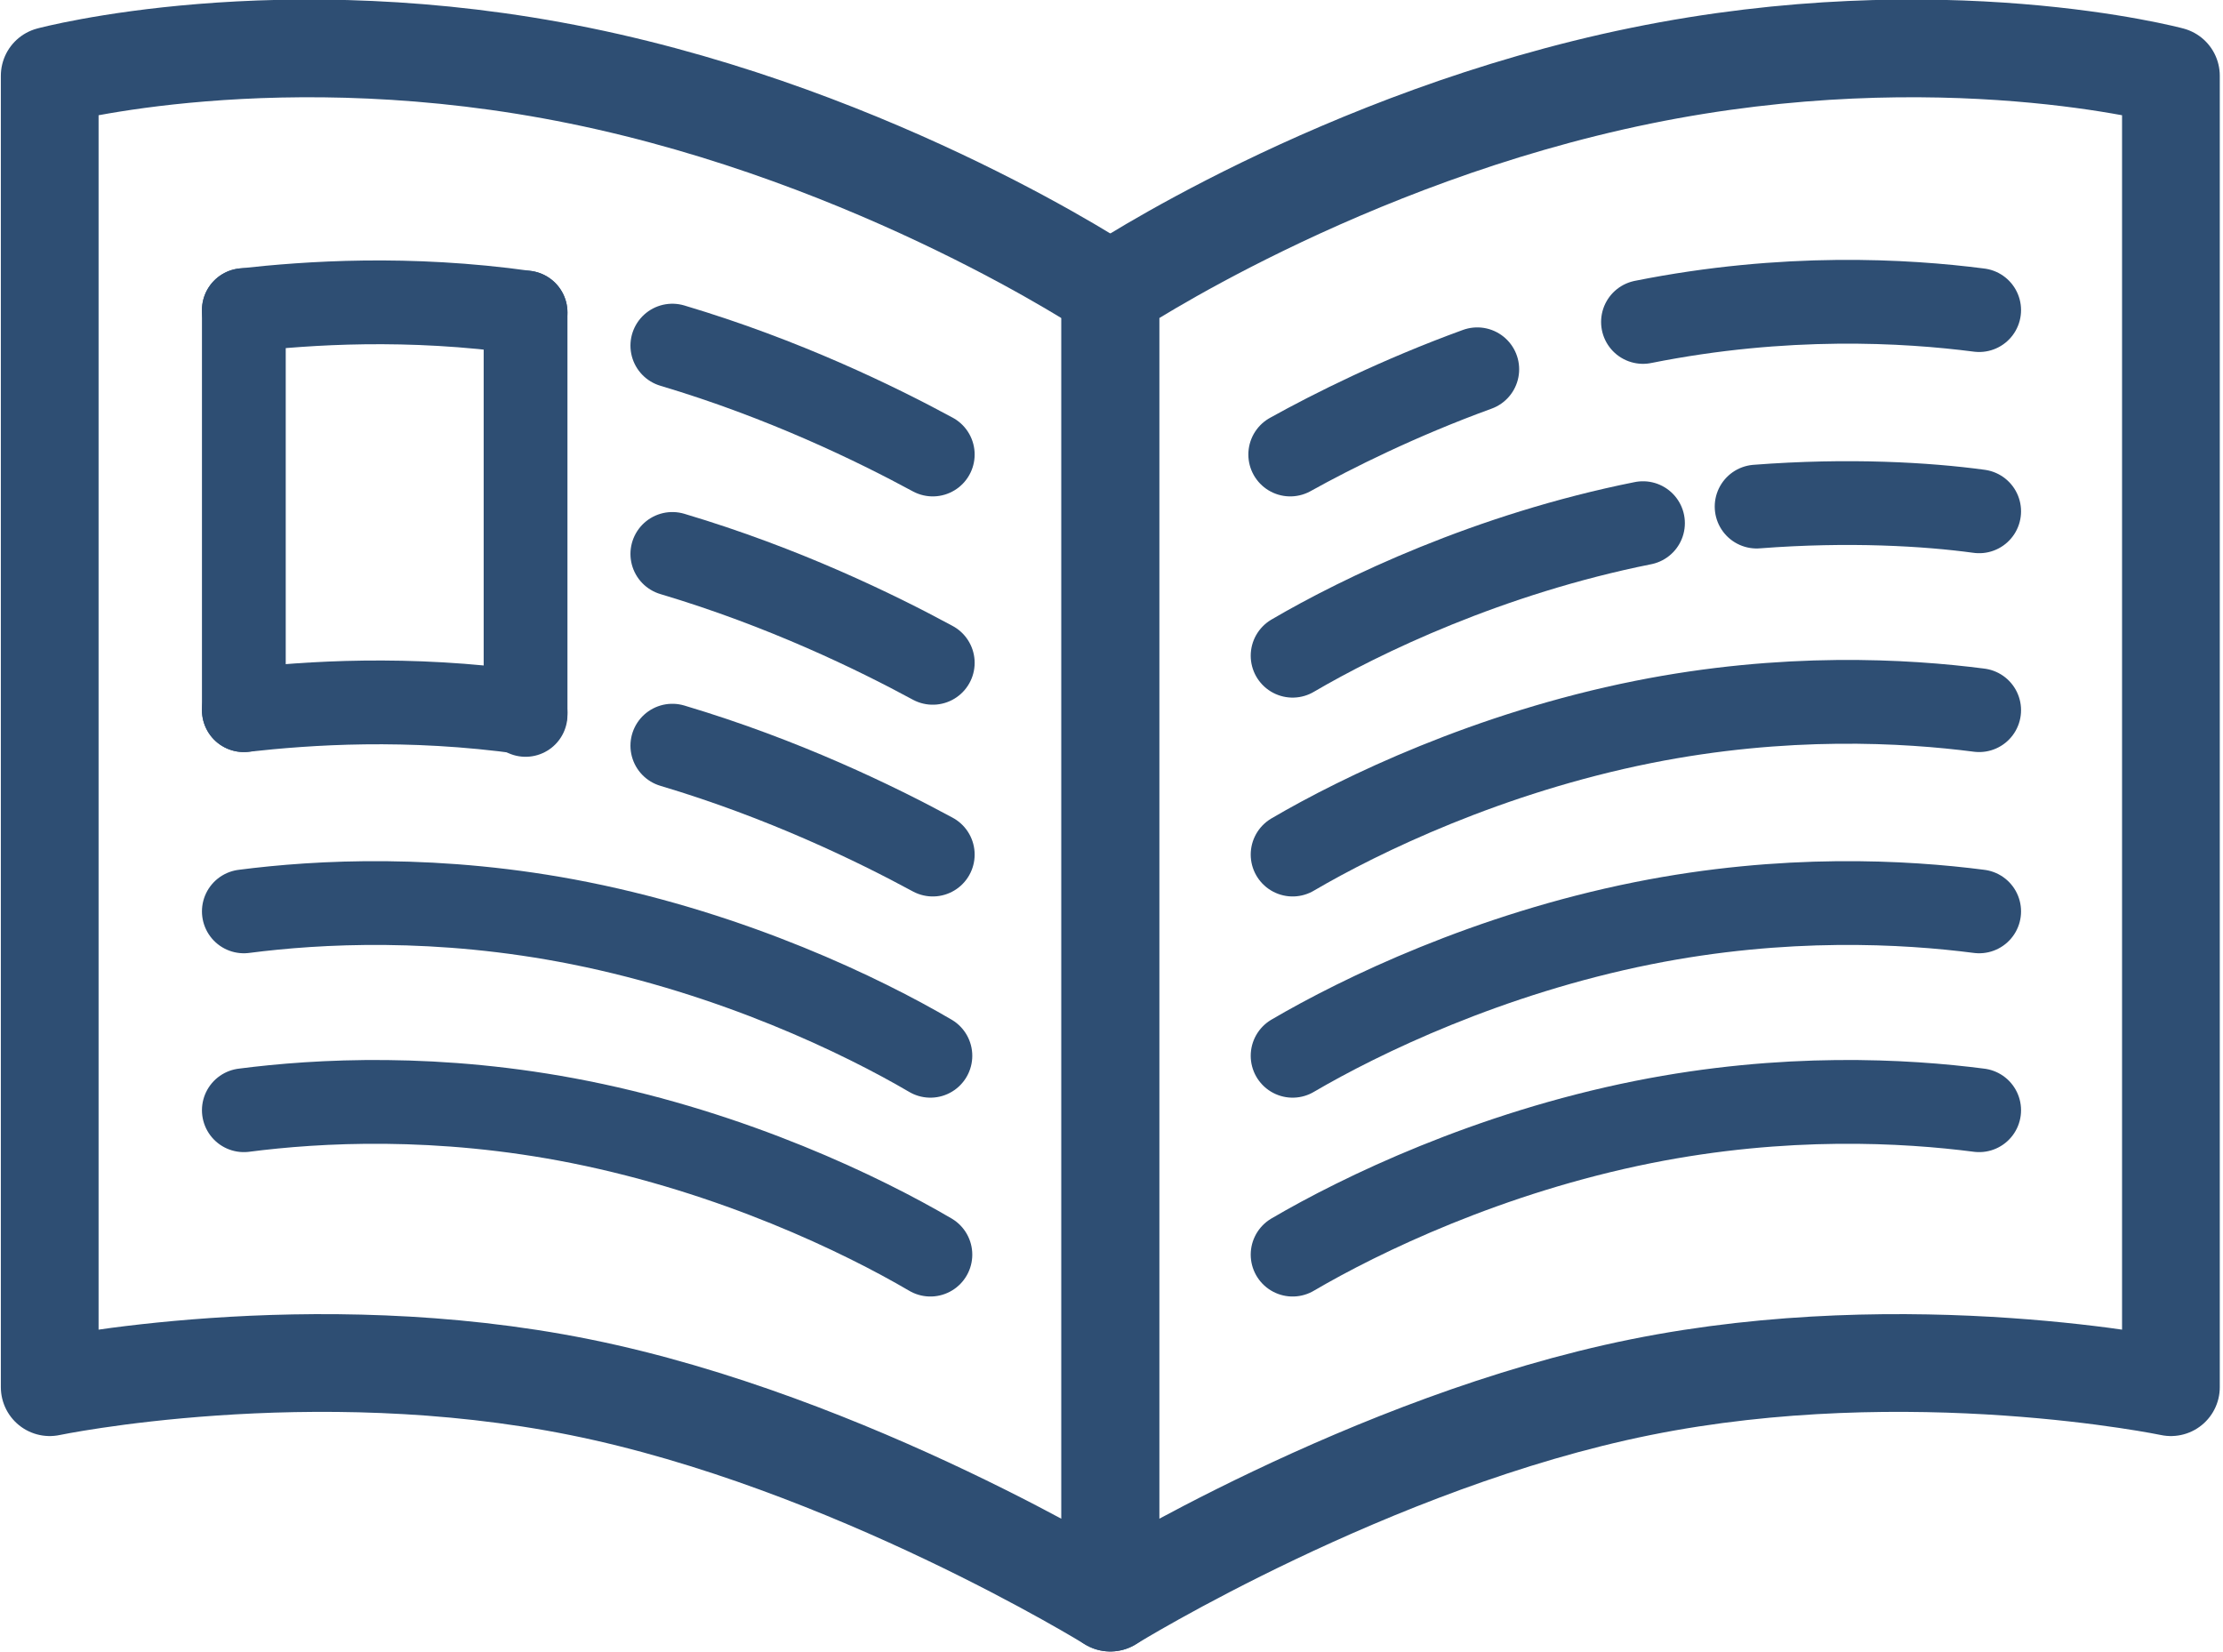 <?xml version="1.0" encoding="utf-8"?>
<!-- Generator: Adobe Illustrator 23.0.1, SVG Export Plug-In . SVG Version: 6.00 Build 0)  -->
<svg version="1.1" id="Layer_1" xmlns="http://www.w3.org/2000/svg" xmlns:xlink="http://www.w3.org/1999/xlink" x="0px" y="0px"
	 width="93.9px" height="69.8px" viewBox="0 0 93.9 69.8" style="enable-background:new 0 0 93.9 69.8;" xml:space="preserve">
<style type="text/css">
	.st0{fill:none;stroke:#2E4E73;stroke-width:4.128;stroke-linejoin:round;stroke-miterlimit:10;}
	.st1{fill:none;stroke:#2E4E73;stroke-width:3.539;stroke-linecap:round;stroke-linejoin:round;stroke-miterlimit:10;}
</style>
<g>
	<path class="st0" d="M46.9,67.7c0,0-11-6.8-22.4-9.1s-22.4,0-22.4,0V3.2c0,0,9.7-2.6,22.4,0s22.4,9.1,22.4,9.1V67.7z"/>
	<path class="st1" d="M28.4,31.5c4.7,1.4,8.6,3.3,11,4.6"/>
	<path class="st1" d="M28.4,23.4c4.7,1.4,8.6,3.3,11,4.6"/>
	<path class="st1" d="M10.3,30c2.7-0.3,6.9-0.6,11.9,0.1"/>
	<line class="st1" x1="10.3" y1="30" x2="10.3" y2="13.1"/>
	<line class="st1" x1="22.2" y1="30.2" x2="22.2" y2="13.2"/>
	<path class="st1" d="M28.4,14.6c4.7,1.4,8.6,3.3,11,4.6"/>
	<path class="st1" d="M10.3,13.1c2.7-0.3,6.9-0.6,11.9,0.1"/>
	<path class="st1" d="M10.3,38.5c3.1-0.4,8.2-0.7,14.2,0.5c6.5,1.3,11.9,3.9,14.8,5.6"/>
	<path class="st1" d="M10.3,46.9c3.1-0.4,8.2-0.7,14.2,0.5c6.5,1.3,11.9,3.9,14.8,5.6"/>
	<path class="st0" d="M46.9,67.7c0,0,11-6.8,22.4-9.1s22.4,0,22.4,0V3.2c0,0-9.7-2.6-22.4,0s-22.4,9.1-22.4,9.1V67.7z"/>
	<path class="st1" d="M62.4,15.6c-3.3,1.2-6.1,2.6-7.9,3.6"/>
	<path class="st1" d="M83.6,13.1c-3.1-0.4-8.2-0.7-14.2,0.5"/>
	<path class="st1" d="M69.4,22.1c-6.5,1.3-11.9,3.9-14.8,5.6"/>
	<path class="st1" d="M83.6,21.6c-2.2-0.3-5.5-0.5-9.4-0.2"/>
	<path class="st1" d="M83.6,30c-3.1-0.4-8.2-0.7-14.2,0.5c-6.5,1.3-11.9,3.9-14.8,5.6"/>
	<path class="st1" d="M83.6,38.5c-3.1-0.4-8.2-0.7-14.2,0.5c-6.5,1.3-11.9,3.9-14.8,5.6"/>
	<path class="st1" d="M83.6,46.9c-3.1-0.4-8.2-0.7-14.2,0.5c-6.5,1.3-11.9,3.9-14.8,5.6"/>
</g>
</svg>
